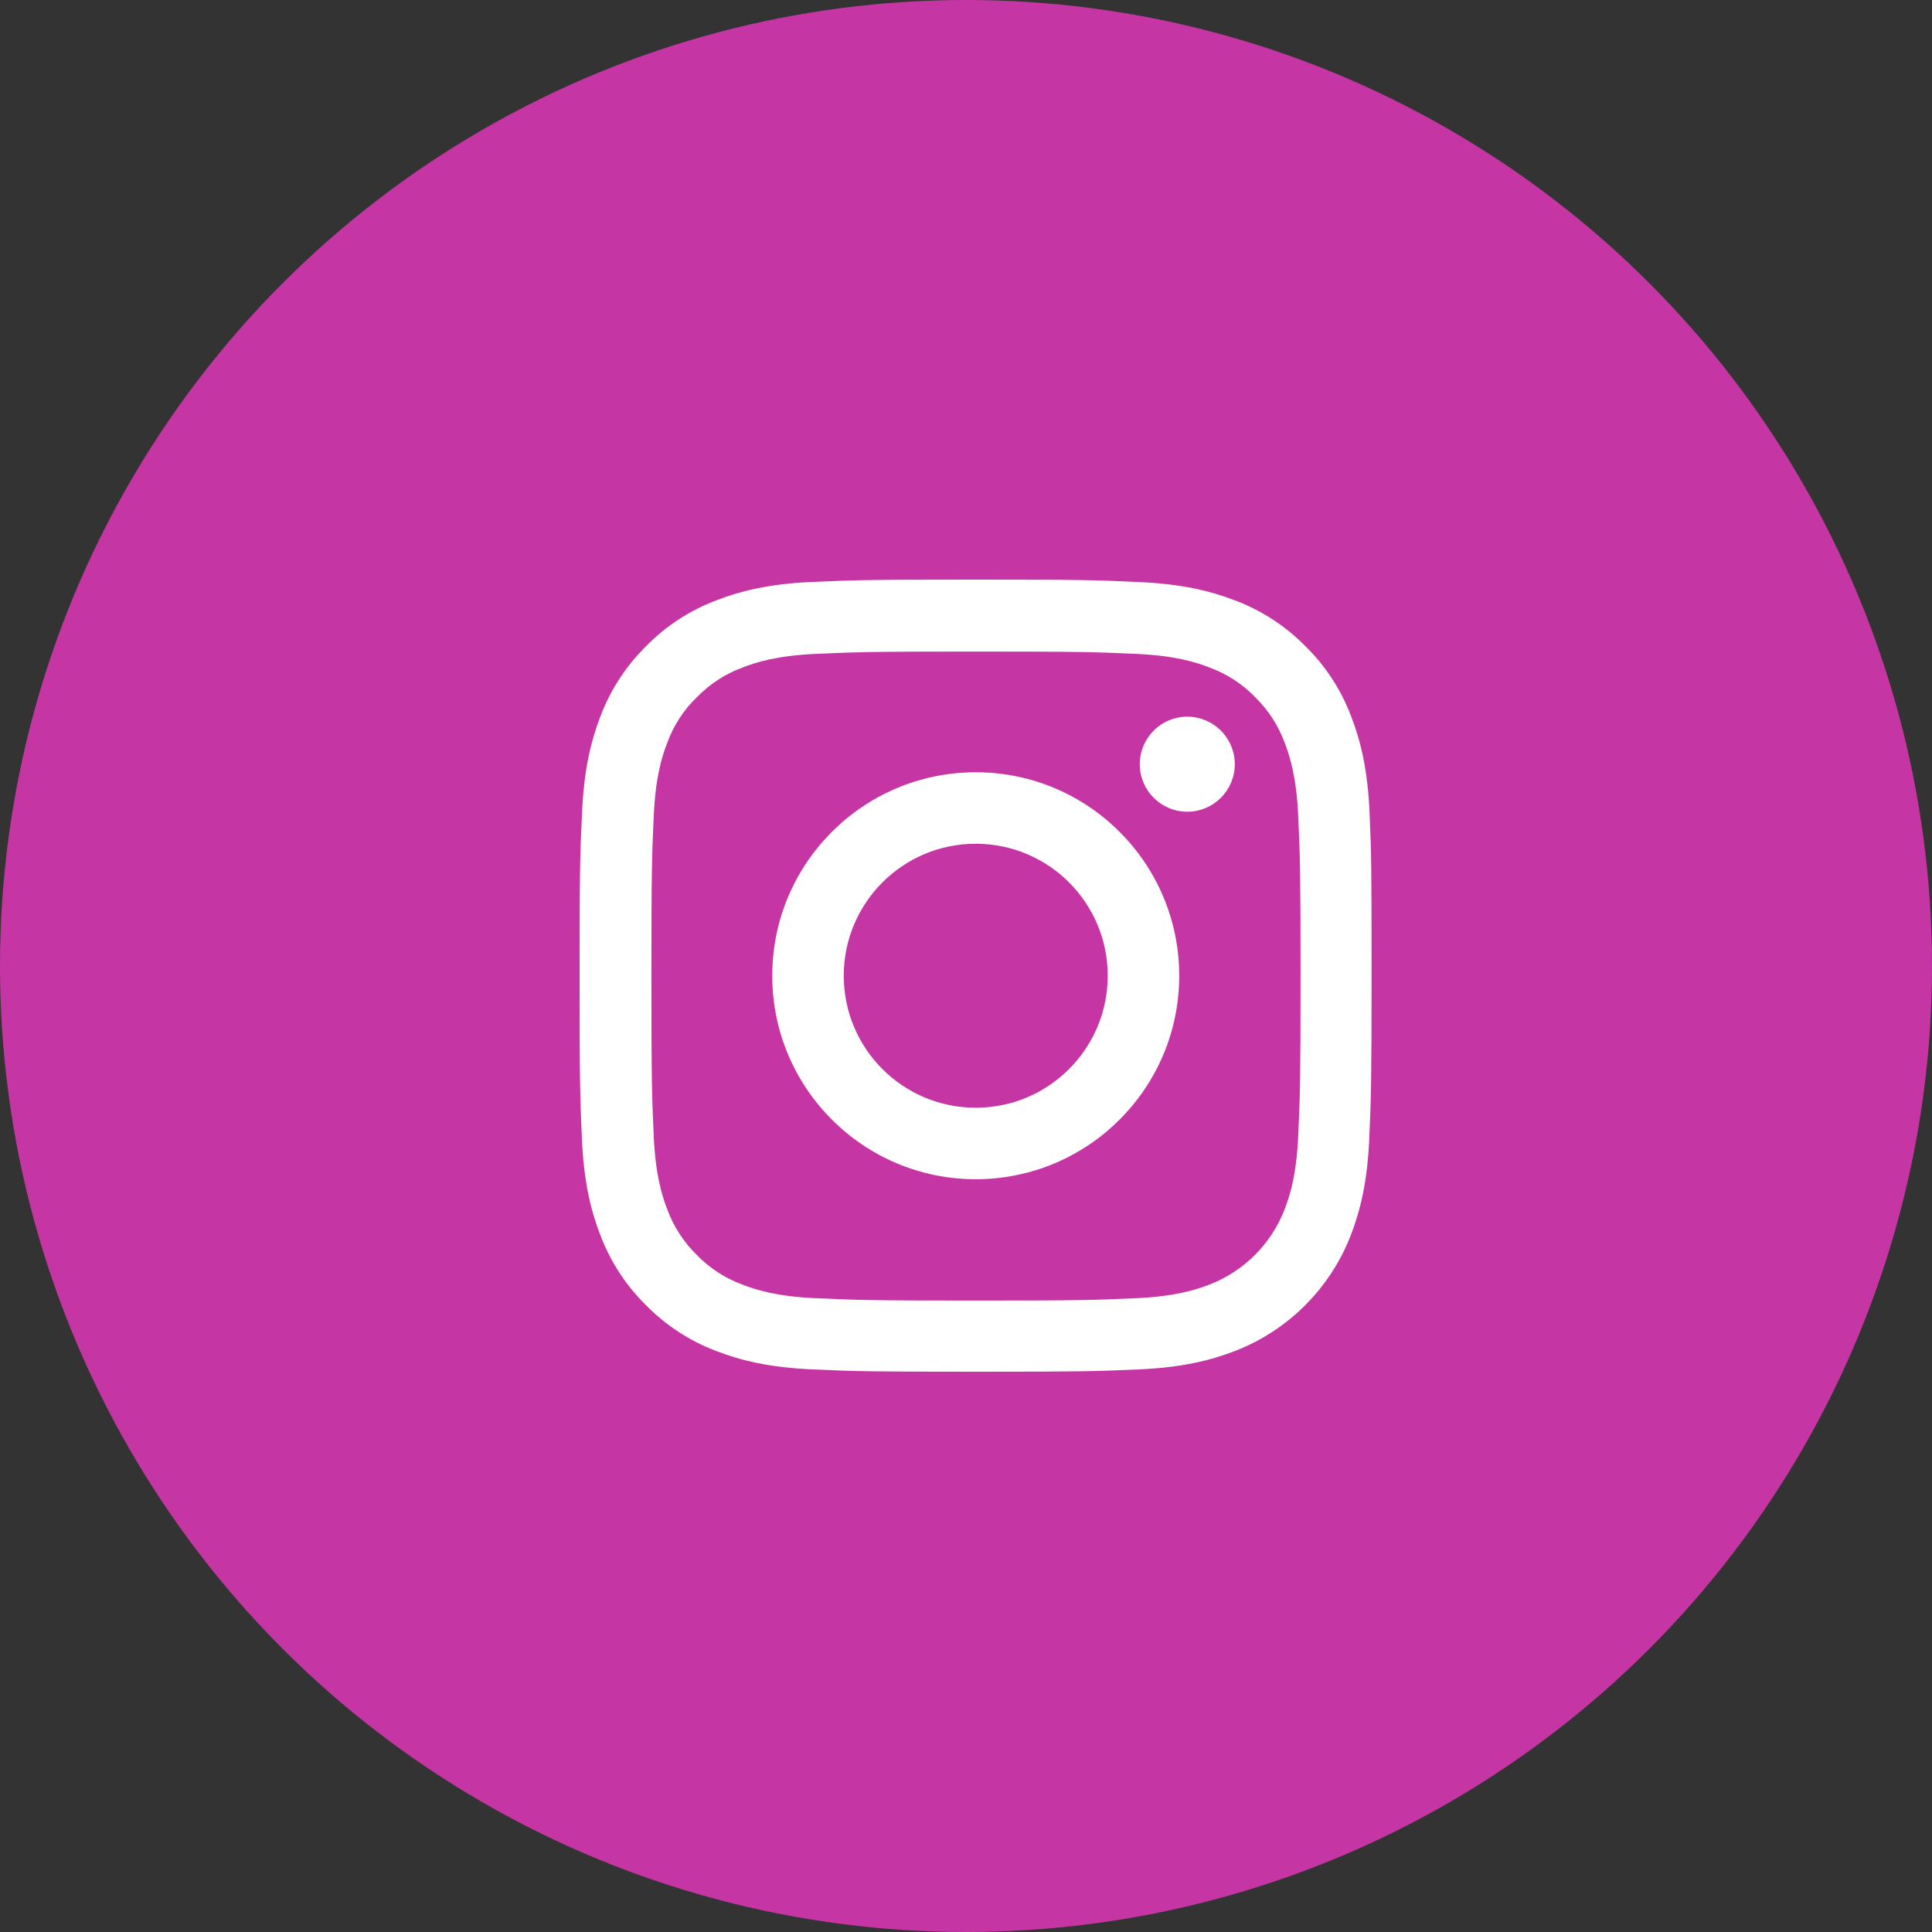 <svg width="100" height="100" viewBox="0 0 100 100" fill="none" xmlns="http://www.w3.org/2000/svg">
<rect x="0" y="0" width="100" height="100" fill="#333333" stroke="none"/>
<circle cx="50" cy="50" r="50" fill="#C536A4"/>
<path d="M70.888 42.054C70.792 39.876 70.44 38.378 69.935 37.08C69.414 35.703 68.613 34.469 67.564 33.444C66.539 32.403 65.297 31.594 63.936 31.081C62.63 30.577 61.141 30.224 58.962 30.128C56.767 30.024 56.071 30 50.504 30C44.938 30 44.241 30.024 42.054 30.12C39.876 30.216 38.378 30.569 37.081 31.073C35.703 31.594 34.469 32.395 33.444 33.444C32.403 34.469 31.594 35.711 31.081 37.072C30.577 38.378 30.224 39.867 30.128 42.046C30.024 44.241 30 44.938 30 50.504C30 56.071 30.024 56.767 30.12 58.954C30.216 61.133 30.569 62.63 31.073 63.928C31.594 65.305 32.403 66.539 33.444 67.564C34.469 68.605 35.711 69.414 37.072 69.927C38.378 70.431 39.867 70.784 42.046 70.88C44.233 70.976 44.93 71 50.496 71C56.063 71 56.76 70.976 58.946 70.88C61.125 70.784 62.622 70.431 63.92 69.927C66.675 68.862 68.854 66.683 69.919 63.928C70.423 62.622 70.776 61.133 70.872 58.954C70.968 56.767 70.992 56.071 70.992 50.504C70.992 44.938 70.984 44.241 70.888 42.054ZM67.196 58.794C67.108 60.796 66.771 61.877 66.491 62.598C65.802 64.384 64.384 65.802 62.598 66.491C61.877 66.771 60.788 67.108 58.794 67.195C56.631 67.292 55.983 67.316 50.512 67.316C45.042 67.316 44.385 67.292 42.23 67.195C40.228 67.108 39.147 66.771 38.426 66.491C37.537 66.162 36.728 65.642 36.071 64.961C35.39 64.296 34.87 63.495 34.541 62.606C34.261 61.886 33.925 60.796 33.837 58.802C33.74 56.639 33.717 55.99 33.717 50.52C33.717 45.05 33.74 44.393 33.837 42.238C33.925 40.236 34.261 39.155 34.541 38.434C34.87 37.545 35.39 36.736 36.079 36.079C36.744 35.398 37.545 34.878 38.434 34.549C39.155 34.269 40.244 33.933 42.238 33.844C44.401 33.748 45.05 33.724 50.52 33.724C55.999 33.724 56.647 33.748 58.802 33.844C60.804 33.933 61.886 34.269 62.606 34.549C63.495 34.878 64.304 35.398 64.961 36.079C65.642 36.744 66.162 37.545 66.491 38.434C66.771 39.155 67.108 40.244 67.196 42.238C67.292 44.401 67.316 45.05 67.316 50.52C67.316 55.99 67.292 56.631 67.196 58.794Z" fill="white"/>
<path d="M50.504 39.972C44.689 39.972 39.972 44.689 39.972 50.504C39.972 56.319 44.689 61.036 50.504 61.036C56.319 61.036 61.036 56.319 61.036 50.504C61.036 44.689 56.319 39.972 50.504 39.972ZM50.504 57.336C46.732 57.336 43.672 54.277 43.672 50.504C43.672 46.731 46.732 43.672 50.504 43.672C54.277 43.672 57.336 46.731 57.336 50.504C57.336 54.277 54.277 57.336 50.504 57.336Z" fill="white"/>
<path d="M63.912 39.555C63.912 40.913 62.811 42.014 61.453 42.014C60.095 42.014 58.994 40.913 58.994 39.555C58.994 38.197 60.095 37.096 61.453 37.096C62.811 37.096 63.912 38.197 63.912 39.555Z" fill="white"/>
</svg>
